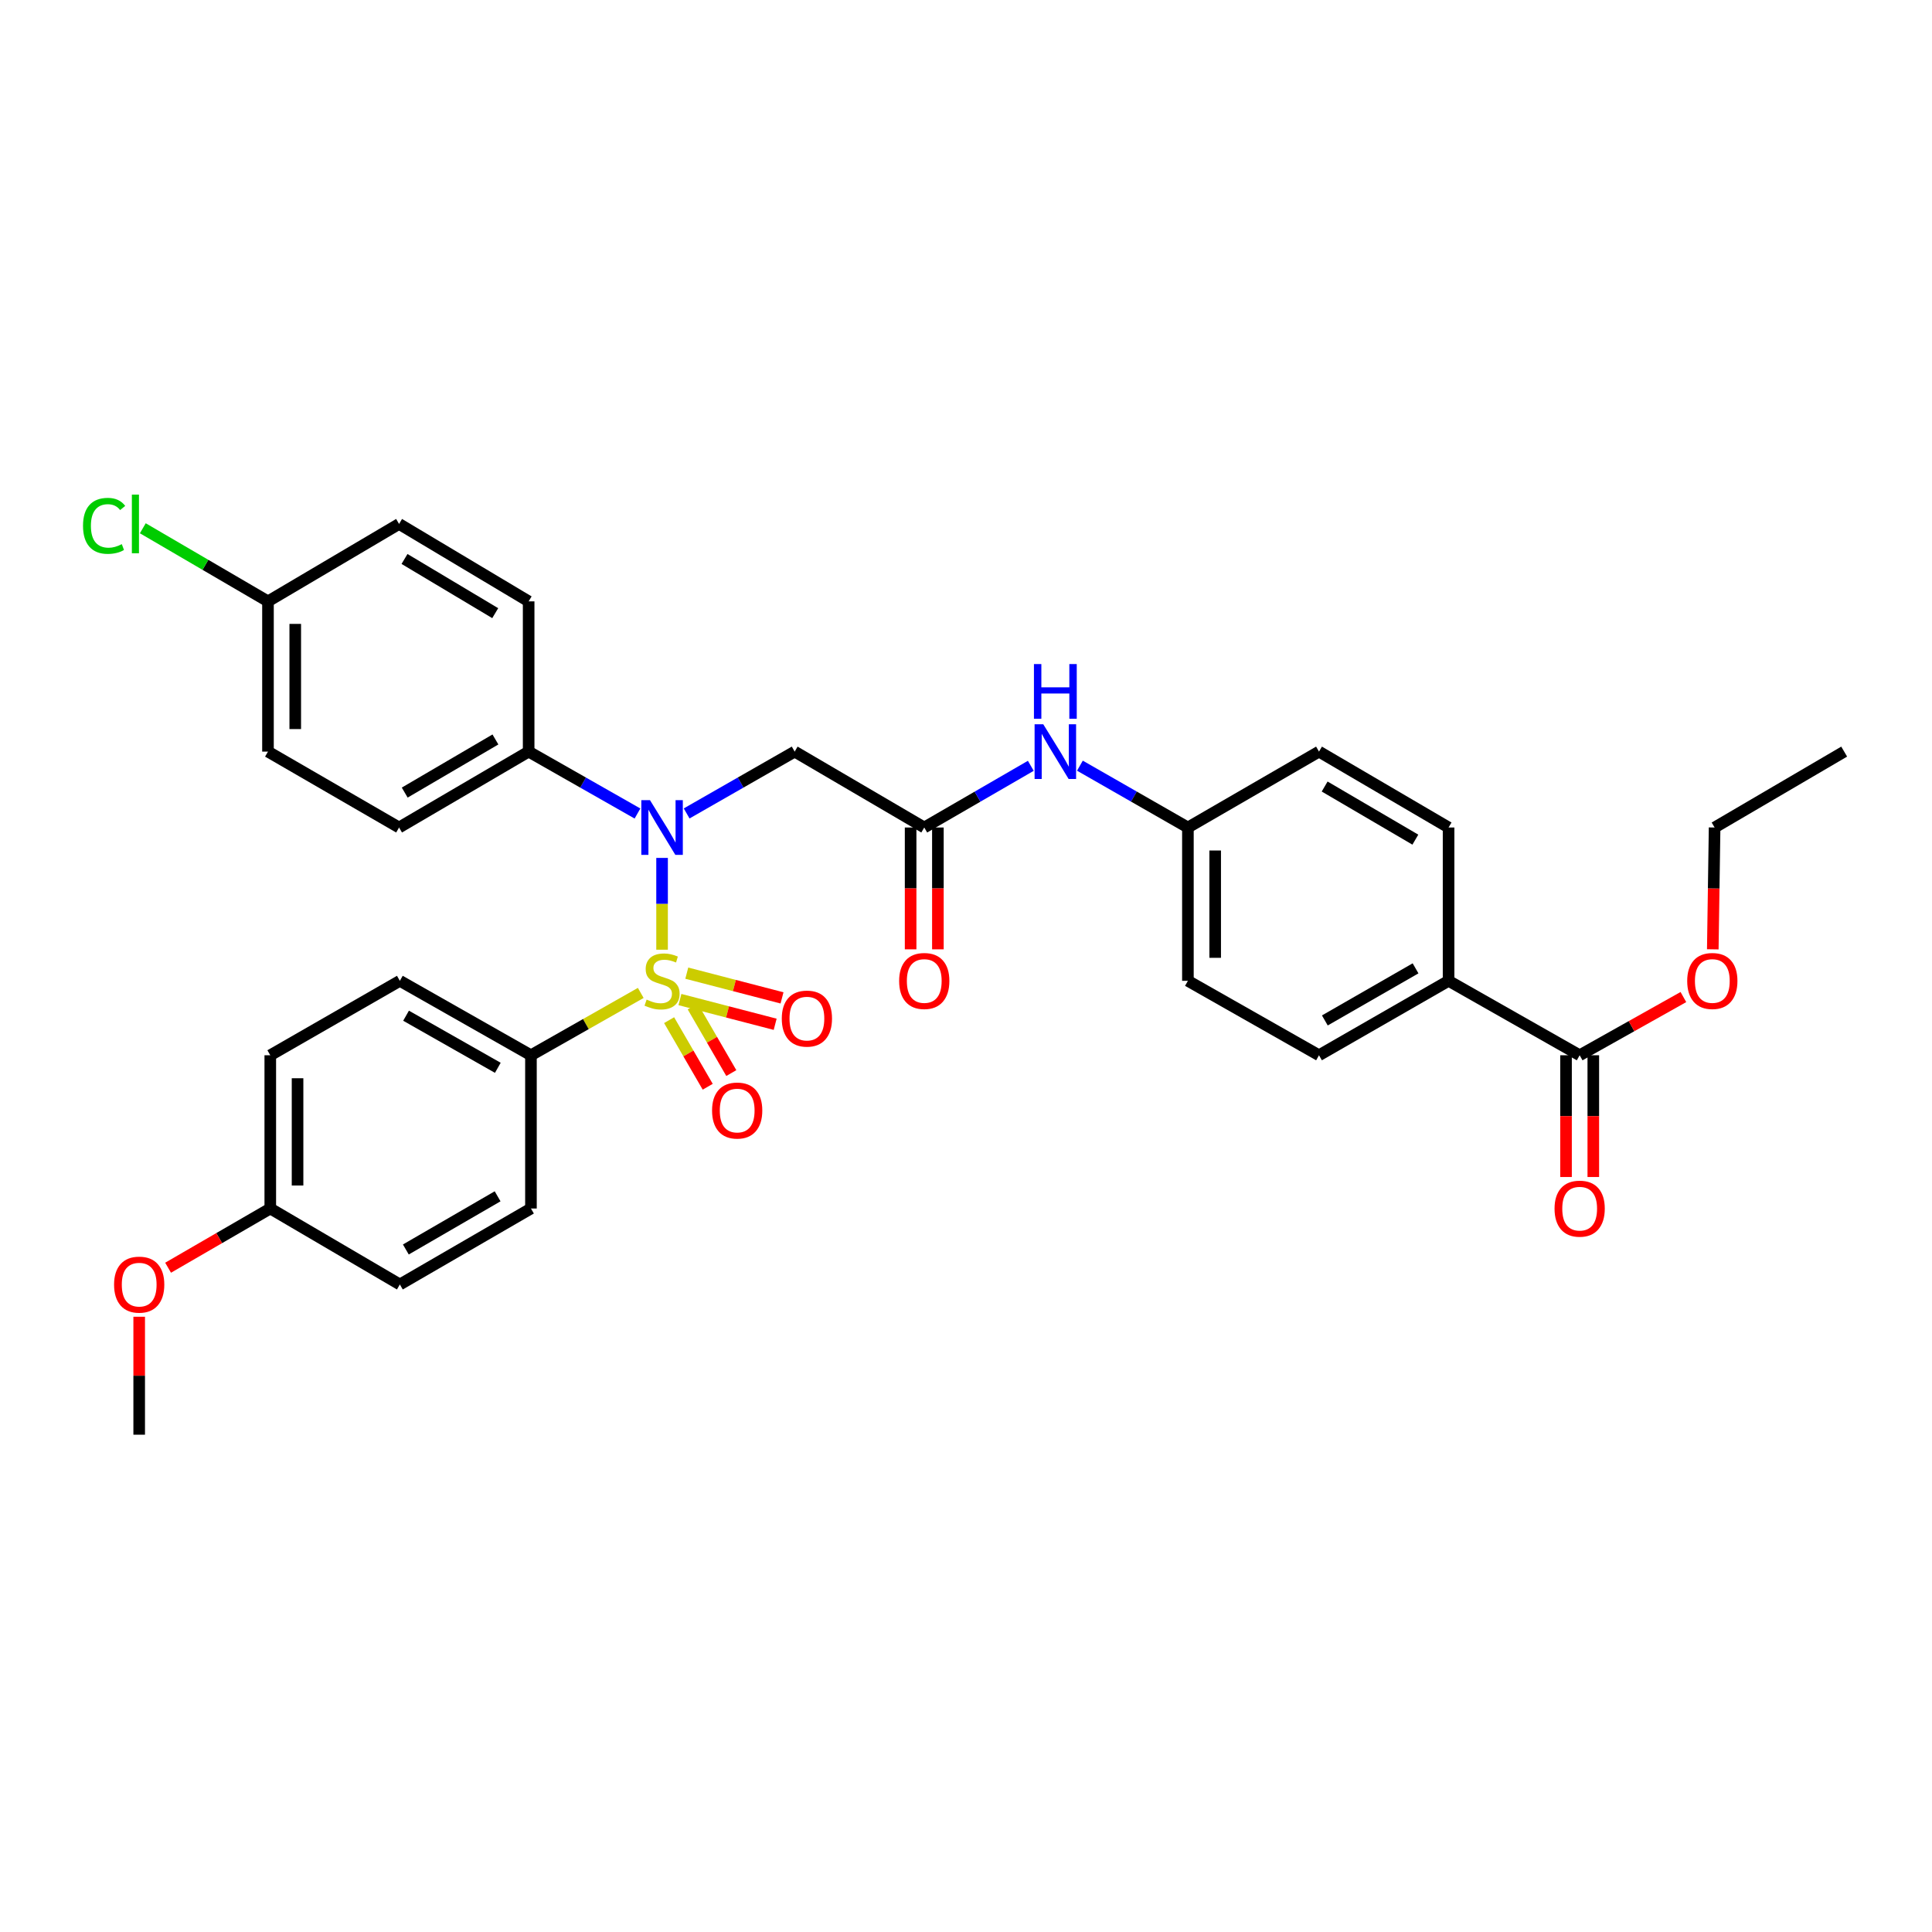 <?xml version='1.0' encoding='iso-8859-1'?>
<svg version='1.1' baseProfile='full'
              xmlns='http://www.w3.org/2000/svg'
                      xmlns:rdkit='http://www.rdkit.org/xml'
                      xmlns:xlink='http://www.w3.org/1999/xlink'
                  xml:space='preserve'
width='1000px' height='1000px' viewBox='0 0 1000 1000'>
<!-- END OF HEADER -->
<rect style='opacity:1.0;fill:#FFFFFF;stroke:none' width='1000' height='1000' x='0' y='0'> </rect>
<path class='bond-0' d='M 342.687,491.568 L 342.687,467.811' style='fill:none;fill-rule:evenodd;stroke:#CCCC00;stroke-width:6px;stroke-linecap:butt;stroke-linejoin:miter;stroke-opacity:1' />
<path class='bond-0' d='M 342.687,467.811 L 342.687,444.055' style='fill:none;fill-rule:evenodd;stroke:#0000FF;stroke-width:6px;stroke-linecap:butt;stroke-linejoin:miter;stroke-opacity:1' />
<path class='bond-3' d='M 331.656,513.934 L 303.237,530.068' style='fill:none;fill-rule:evenodd;stroke:#CCCC00;stroke-width:6px;stroke-linecap:butt;stroke-linejoin:miter;stroke-opacity:1' />
<path class='bond-3' d='M 303.237,530.068 L 274.818,546.201' style='fill:none;fill-rule:evenodd;stroke:#000000;stroke-width:6px;stroke-linecap:butt;stroke-linejoin:miter;stroke-opacity:1' />
<path class='bond-5' d='M 346.33,528.029 L 356.321,545.265' style='fill:none;fill-rule:evenodd;stroke:#CCCC00;stroke-width:6px;stroke-linecap:butt;stroke-linejoin:miter;stroke-opacity:1' />
<path class='bond-5' d='M 356.321,545.265 L 366.312,562.5' style='fill:none;fill-rule:evenodd;stroke:#FF0000;stroke-width:6px;stroke-linecap:butt;stroke-linejoin:miter;stroke-opacity:1' />
<path class='bond-5' d='M 358.542,520.949 L 368.534,538.185' style='fill:none;fill-rule:evenodd;stroke:#CCCC00;stroke-width:6px;stroke-linecap:butt;stroke-linejoin:miter;stroke-opacity:1' />
<path class='bond-5' d='M 368.534,538.185 L 378.525,555.42' style='fill:none;fill-rule:evenodd;stroke:#FF0000;stroke-width:6px;stroke-linecap:butt;stroke-linejoin:miter;stroke-opacity:1' />
<path class='bond-6' d='M 351.928,517.364 L 376.577,523.767' style='fill:none;fill-rule:evenodd;stroke:#CCCC00;stroke-width:6px;stroke-linecap:butt;stroke-linejoin:miter;stroke-opacity:1' />
<path class='bond-6' d='M 376.577,523.767 L 401.226,530.17' style='fill:none;fill-rule:evenodd;stroke:#FF0000;stroke-width:6px;stroke-linecap:butt;stroke-linejoin:miter;stroke-opacity:1' />
<path class='bond-6' d='M 355.477,503.702 L 380.126,510.104' style='fill:none;fill-rule:evenodd;stroke:#CCCC00;stroke-width:6px;stroke-linecap:butt;stroke-linejoin:miter;stroke-opacity:1' />
<path class='bond-6' d='M 380.126,510.104 L 404.775,516.507' style='fill:none;fill-rule:evenodd;stroke:#FF0000;stroke-width:6px;stroke-linecap:butt;stroke-linejoin:miter;stroke-opacity:1' />
<path class='bond-1' d='M 355.404,421.036 L 383.364,405.033' style='fill:none;fill-rule:evenodd;stroke:#0000FF;stroke-width:6px;stroke-linecap:butt;stroke-linejoin:miter;stroke-opacity:1' />
<path class='bond-1' d='M 383.364,405.033 L 411.324,389.031' style='fill:none;fill-rule:evenodd;stroke:#000000;stroke-width:6px;stroke-linecap:butt;stroke-linejoin:miter;stroke-opacity:1' />
<path class='bond-7' d='M 329.96,421.075 L 301.793,405.053' style='fill:none;fill-rule:evenodd;stroke:#0000FF;stroke-width:6px;stroke-linecap:butt;stroke-linejoin:miter;stroke-opacity:1' />
<path class='bond-7' d='M 301.793,405.053 L 273.626,389.031' style='fill:none;fill-rule:evenodd;stroke:#000000;stroke-width:6px;stroke-linecap:butt;stroke-linejoin:miter;stroke-opacity:1' />
<path class='bond-2' d='M 411.324,389.031 L 478.392,428.314' style='fill:none;fill-rule:evenodd;stroke:#000000;stroke-width:6px;stroke-linecap:butt;stroke-linejoin:miter;stroke-opacity:1' />
<path class='bond-8' d='M 478.392,428.314 L 505.968,412.349' style='fill:none;fill-rule:evenodd;stroke:#000000;stroke-width:6px;stroke-linecap:butt;stroke-linejoin:miter;stroke-opacity:1' />
<path class='bond-8' d='M 505.968,412.349 L 533.545,396.384' style='fill:none;fill-rule:evenodd;stroke:#0000FF;stroke-width:6px;stroke-linecap:butt;stroke-linejoin:miter;stroke-opacity:1' />
<path class='bond-10' d='M 471.334,428.314 L 471.334,459.841' style='fill:none;fill-rule:evenodd;stroke:#000000;stroke-width:6px;stroke-linecap:butt;stroke-linejoin:miter;stroke-opacity:1' />
<path class='bond-10' d='M 471.334,459.841 L 471.334,491.368' style='fill:none;fill-rule:evenodd;stroke:#FF0000;stroke-width:6px;stroke-linecap:butt;stroke-linejoin:miter;stroke-opacity:1' />
<path class='bond-10' d='M 485.45,428.314 L 485.45,459.841' style='fill:none;fill-rule:evenodd;stroke:#000000;stroke-width:6px;stroke-linecap:butt;stroke-linejoin:miter;stroke-opacity:1' />
<path class='bond-10' d='M 485.45,459.841 L 485.45,491.368' style='fill:none;fill-rule:evenodd;stroke:#FF0000;stroke-width:6px;stroke-linecap:butt;stroke-linejoin:miter;stroke-opacity:1' />
<path class='bond-12' d='M 274.818,546.201 L 206.965,507.671' style='fill:none;fill-rule:evenodd;stroke:#000000;stroke-width:6px;stroke-linecap:butt;stroke-linejoin:miter;stroke-opacity:1' />
<path class='bond-12' d='M 257.67,552.697 L 210.173,525.726' style='fill:none;fill-rule:evenodd;stroke:#000000;stroke-width:6px;stroke-linecap:butt;stroke-linejoin:miter;stroke-opacity:1' />
<path class='bond-13' d='M 274.818,546.201 L 274.818,625.52' style='fill:none;fill-rule:evenodd;stroke:#000000;stroke-width:6px;stroke-linecap:butt;stroke-linejoin:miter;stroke-opacity:1' />
<path class='bond-4' d='M 817.632,546.201 L 749.78,507.671' style='fill:none;fill-rule:evenodd;stroke:#000000;stroke-width:6px;stroke-linecap:butt;stroke-linejoin:miter;stroke-opacity:1' />
<path class='bond-11' d='M 810.574,546.201 L 810.574,577.709' style='fill:none;fill-rule:evenodd;stroke:#000000;stroke-width:6px;stroke-linecap:butt;stroke-linejoin:miter;stroke-opacity:1' />
<path class='bond-11' d='M 810.574,577.709 L 810.574,609.217' style='fill:none;fill-rule:evenodd;stroke:#FF0000;stroke-width:6px;stroke-linecap:butt;stroke-linejoin:miter;stroke-opacity:1' />
<path class='bond-11' d='M 824.69,546.201 L 824.69,577.709' style='fill:none;fill-rule:evenodd;stroke:#000000;stroke-width:6px;stroke-linecap:butt;stroke-linejoin:miter;stroke-opacity:1' />
<path class='bond-11' d='M 824.69,577.709 L 824.69,609.217' style='fill:none;fill-rule:evenodd;stroke:#FF0000;stroke-width:6px;stroke-linecap:butt;stroke-linejoin:miter;stroke-opacity:1' />
<path class='bond-20' d='M 817.632,546.201 L 844.478,531.136' style='fill:none;fill-rule:evenodd;stroke:#000000;stroke-width:6px;stroke-linecap:butt;stroke-linejoin:miter;stroke-opacity:1' />
<path class='bond-20' d='M 844.478,531.136 L 871.324,516.071' style='fill:none;fill-rule:evenodd;stroke:#FF0000;stroke-width:6px;stroke-linecap:butt;stroke-linejoin:miter;stroke-opacity:1' />
<path class='bond-14' d='M 273.626,389.031 L 206.558,428.314' style='fill:none;fill-rule:evenodd;stroke:#000000;stroke-width:6px;stroke-linecap:butt;stroke-linejoin:miter;stroke-opacity:1' />
<path class='bond-14' d='M 256.431,382.743 L 209.483,410.241' style='fill:none;fill-rule:evenodd;stroke:#000000;stroke-width:6px;stroke-linecap:butt;stroke-linejoin:miter;stroke-opacity:1' />
<path class='bond-15' d='M 273.626,389.031 L 273.626,311.266' style='fill:none;fill-rule:evenodd;stroke:#000000;stroke-width:6px;stroke-linecap:butt;stroke-linejoin:miter;stroke-opacity:1' />
<path class='bond-18' d='M 558.961,396.312 L 586.91,412.313' style='fill:none;fill-rule:evenodd;stroke:#0000FF;stroke-width:6px;stroke-linecap:butt;stroke-linejoin:miter;stroke-opacity:1' />
<path class='bond-18' d='M 586.91,412.313 L 614.858,428.314' style='fill:none;fill-rule:evenodd;stroke:#000000;stroke-width:6px;stroke-linecap:butt;stroke-linejoin:miter;stroke-opacity:1' />
<path class='bond-9' d='M 749.78,507.671 L 682.711,546.201' style='fill:none;fill-rule:evenodd;stroke:#000000;stroke-width:6px;stroke-linecap:butt;stroke-linejoin:miter;stroke-opacity:1' />
<path class='bond-9' d='M 732.687,501.211 L 685.739,528.182' style='fill:none;fill-rule:evenodd;stroke:#000000;stroke-width:6px;stroke-linecap:butt;stroke-linejoin:miter;stroke-opacity:1' />
<path class='bond-35' d='M 749.78,507.671 L 749.78,428.314' style='fill:none;fill-rule:evenodd;stroke:#000000;stroke-width:6px;stroke-linecap:butt;stroke-linejoin:miter;stroke-opacity:1' />
<path class='bond-27' d='M 206.965,507.671 L 139.897,546.201' style='fill:none;fill-rule:evenodd;stroke:#000000;stroke-width:6px;stroke-linecap:butt;stroke-linejoin:miter;stroke-opacity:1' />
<path class='bond-26' d='M 274.818,625.52 L 206.965,664.842' style='fill:none;fill-rule:evenodd;stroke:#000000;stroke-width:6px;stroke-linecap:butt;stroke-linejoin:miter;stroke-opacity:1' />
<path class='bond-26' d='M 257.562,619.204 L 210.065,646.73' style='fill:none;fill-rule:evenodd;stroke:#000000;stroke-width:6px;stroke-linecap:butt;stroke-linejoin:miter;stroke-opacity:1' />
<path class='bond-25' d='M 206.558,428.314 L 138.705,389.031' style='fill:none;fill-rule:evenodd;stroke:#000000;stroke-width:6px;stroke-linecap:butt;stroke-linejoin:miter;stroke-opacity:1' />
<path class='bond-24' d='M 273.626,311.266 L 206.558,271.191' style='fill:none;fill-rule:evenodd;stroke:#000000;stroke-width:6px;stroke-linecap:butt;stroke-linejoin:miter;stroke-opacity:1' />
<path class='bond-24' d='M 256.325,317.372 L 209.377,289.32' style='fill:none;fill-rule:evenodd;stroke:#000000;stroke-width:6px;stroke-linecap:butt;stroke-linejoin:miter;stroke-opacity:1' />
<path class='bond-16' d='M 749.78,428.314 L 682.711,389.031' style='fill:none;fill-rule:evenodd;stroke:#000000;stroke-width:6px;stroke-linecap:butt;stroke-linejoin:miter;stroke-opacity:1' />
<path class='bond-16' d='M 732.585,434.602 L 685.637,407.104' style='fill:none;fill-rule:evenodd;stroke:#000000;stroke-width:6px;stroke-linecap:butt;stroke-linejoin:miter;stroke-opacity:1' />
<path class='bond-17' d='M 682.711,546.201 L 614.858,507.671' style='fill:none;fill-rule:evenodd;stroke:#000000;stroke-width:6px;stroke-linecap:butt;stroke-linejoin:miter;stroke-opacity:1' />
<path class='bond-22' d='M 614.858,428.314 L 682.711,389.031' style='fill:none;fill-rule:evenodd;stroke:#000000;stroke-width:6px;stroke-linecap:butt;stroke-linejoin:miter;stroke-opacity:1' />
<path class='bond-23' d='M 614.858,428.314 L 614.858,507.671' style='fill:none;fill-rule:evenodd;stroke:#000000;stroke-width:6px;stroke-linecap:butt;stroke-linejoin:miter;stroke-opacity:1' />
<path class='bond-23' d='M 628.975,440.218 L 628.975,495.768' style='fill:none;fill-rule:evenodd;stroke:#000000;stroke-width:6px;stroke-linecap:butt;stroke-linejoin:miter;stroke-opacity:1' />
<path class='bond-19' d='M 138.705,311.266 L 206.558,271.191' style='fill:none;fill-rule:evenodd;stroke:#000000;stroke-width:6px;stroke-linecap:butt;stroke-linejoin:miter;stroke-opacity:1' />
<path class='bond-28' d='M 138.705,311.266 L 106.311,292.346' style='fill:none;fill-rule:evenodd;stroke:#000000;stroke-width:6px;stroke-linecap:butt;stroke-linejoin:miter;stroke-opacity:1' />
<path class='bond-28' d='M 106.311,292.346 L 73.918,273.426' style='fill:none;fill-rule:evenodd;stroke:#00CC00;stroke-width:6px;stroke-linecap:butt;stroke-linejoin:miter;stroke-opacity:1' />
<path class='bond-34' d='M 138.705,311.266 L 138.705,389.031' style='fill:none;fill-rule:evenodd;stroke:#000000;stroke-width:6px;stroke-linecap:butt;stroke-linejoin:miter;stroke-opacity:1' />
<path class='bond-34' d='M 152.821,322.93 L 152.821,377.366' style='fill:none;fill-rule:evenodd;stroke:#000000;stroke-width:6px;stroke-linecap:butt;stroke-linejoin:miter;stroke-opacity:1' />
<path class='bond-30' d='M 886.536,491.367 L 887.007,459.841' style='fill:none;fill-rule:evenodd;stroke:#FF0000;stroke-width:6px;stroke-linecap:butt;stroke-linejoin:miter;stroke-opacity:1' />
<path class='bond-30' d='M 887.007,459.841 L 887.477,428.314' style='fill:none;fill-rule:evenodd;stroke:#000000;stroke-width:6px;stroke-linecap:butt;stroke-linejoin:miter;stroke-opacity:1' />
<path class='bond-21' d='M 139.897,625.52 L 206.965,664.842' style='fill:none;fill-rule:evenodd;stroke:#000000;stroke-width:6px;stroke-linecap:butt;stroke-linejoin:miter;stroke-opacity:1' />
<path class='bond-29' d='M 139.897,625.52 L 113.451,640.846' style='fill:none;fill-rule:evenodd;stroke:#000000;stroke-width:6px;stroke-linecap:butt;stroke-linejoin:miter;stroke-opacity:1' />
<path class='bond-29' d='M 113.451,640.846 L 87.005,656.172' style='fill:none;fill-rule:evenodd;stroke:#FF0000;stroke-width:6px;stroke-linecap:butt;stroke-linejoin:miter;stroke-opacity:1' />
<path class='bond-33' d='M 139.897,625.52 L 139.897,546.201' style='fill:none;fill-rule:evenodd;stroke:#000000;stroke-width:6px;stroke-linecap:butt;stroke-linejoin:miter;stroke-opacity:1' />
<path class='bond-33' d='M 154.013,613.622 L 154.013,558.099' style='fill:none;fill-rule:evenodd;stroke:#000000;stroke-width:6px;stroke-linecap:butt;stroke-linejoin:miter;stroke-opacity:1' />
<path class='bond-31' d='M 72.044,681.546 L 72.044,712.073' style='fill:none;fill-rule:evenodd;stroke:#FF0000;stroke-width:6px;stroke-linecap:butt;stroke-linejoin:miter;stroke-opacity:1' />
<path class='bond-31' d='M 72.044,712.073 L 72.044,742.599' style='fill:none;fill-rule:evenodd;stroke:#000000;stroke-width:6px;stroke-linecap:butt;stroke-linejoin:miter;stroke-opacity:1' />
<path class='bond-32' d='M 887.477,428.314 L 954.545,389.031' style='fill:none;fill-rule:evenodd;stroke:#000000;stroke-width:6px;stroke-linecap:butt;stroke-linejoin:miter;stroke-opacity:1' />
<path  class='atom-0' d='M 334.687 517.391
Q 335.007 517.511, 336.327 518.071
Q 337.647 518.631, 339.087 518.991
Q 340.567 519.311, 342.007 519.311
Q 344.687 519.311, 346.247 518.031
Q 347.807 516.711, 347.807 514.431
Q 347.807 512.871, 347.007 511.911
Q 346.247 510.951, 345.047 510.431
Q 343.847 509.911, 341.847 509.311
Q 339.327 508.551, 337.807 507.831
Q 336.327 507.111, 335.247 505.591
Q 334.207 504.071, 334.207 501.511
Q 334.207 497.951, 336.607 495.751
Q 339.047 493.551, 343.847 493.551
Q 347.127 493.551, 350.847 495.111
L 349.927 498.191
Q 346.527 496.791, 343.967 496.791
Q 341.207 496.791, 339.687 497.951
Q 338.167 499.071, 338.207 501.031
Q 338.207 502.551, 338.967 503.471
Q 339.767 504.391, 340.887 504.911
Q 342.047 505.431, 343.967 506.031
Q 346.527 506.831, 348.047 507.631
Q 349.567 508.431, 350.647 510.071
Q 351.767 511.671, 351.767 514.431
Q 351.767 518.351, 349.127 520.471
Q 346.527 522.551, 342.167 522.551
Q 339.647 522.551, 337.727 521.991
Q 335.847 521.471, 333.607 520.551
L 334.687 517.391
' fill='#CCCC00'/>
<path  class='atom-1' d='M 336.427 414.154
L 345.707 429.154
Q 346.627 430.634, 348.107 433.314
Q 349.587 435.994, 349.667 436.154
L 349.667 414.154
L 353.427 414.154
L 353.427 442.474
L 349.547 442.474
L 339.587 426.074
Q 338.427 424.154, 337.187 421.954
Q 335.987 419.754, 335.627 419.074
L 335.627 442.474
L 331.947 442.474
L 331.947 414.154
L 336.427 414.154
' fill='#0000FF'/>
<path  class='atom-6' d='M 368.562 574.812
Q 368.562 568.012, 371.922 564.212
Q 375.282 560.412, 381.562 560.412
Q 387.842 560.412, 391.202 564.212
Q 394.562 568.012, 394.562 574.812
Q 394.562 581.692, 391.162 585.612
Q 387.762 589.492, 381.562 589.492
Q 375.322 589.492, 371.922 585.612
Q 368.562 581.732, 368.562 574.812
M 381.562 586.292
Q 385.882 586.292, 388.202 583.412
Q 390.562 580.492, 390.562 574.812
Q 390.562 569.252, 388.202 566.452
Q 385.882 563.612, 381.562 563.612
Q 377.242 563.612, 374.882 566.412
Q 372.562 569.212, 372.562 574.812
Q 372.562 580.532, 374.882 583.412
Q 377.242 586.292, 381.562 586.292
' fill='#FF0000'/>
<path  class='atom-7' d='M 404.652 527.224
Q 404.652 520.424, 408.012 516.624
Q 411.372 512.824, 417.652 512.824
Q 423.932 512.824, 427.292 516.624
Q 430.652 520.424, 430.652 527.224
Q 430.652 534.104, 427.252 538.024
Q 423.852 541.904, 417.652 541.904
Q 411.412 541.904, 408.012 538.024
Q 404.652 534.144, 404.652 527.224
M 417.652 538.704
Q 421.972 538.704, 424.292 535.824
Q 426.652 532.904, 426.652 527.224
Q 426.652 521.664, 424.292 518.864
Q 421.972 516.024, 417.652 516.024
Q 413.332 516.024, 410.972 518.824
Q 408.652 521.624, 408.652 527.224
Q 408.652 532.944, 410.972 535.824
Q 413.332 538.704, 417.652 538.704
' fill='#FF0000'/>
<path  class='atom-9' d='M 539.985 374.871
L 549.265 389.871
Q 550.185 391.351, 551.665 394.031
Q 553.145 396.711, 553.225 396.871
L 553.225 374.871
L 556.985 374.871
L 556.985 403.191
L 553.105 403.191
L 543.145 386.791
Q 541.985 384.871, 540.745 382.671
Q 539.545 380.471, 539.185 379.791
L 539.185 403.191
L 535.505 403.191
L 535.505 374.871
L 539.985 374.871
' fill='#0000FF'/>
<path  class='atom-9' d='M 535.165 343.719
L 539.005 343.719
L 539.005 355.759
L 553.485 355.759
L 553.485 343.719
L 557.325 343.719
L 557.325 372.039
L 553.485 372.039
L 553.485 358.959
L 539.005 358.959
L 539.005 372.039
L 535.165 372.039
L 535.165 343.719
' fill='#0000FF'/>
<path  class='atom-11' d='M 465.392 507.751
Q 465.392 500.951, 468.752 497.151
Q 472.112 493.351, 478.392 493.351
Q 484.672 493.351, 488.032 497.151
Q 491.392 500.951, 491.392 507.751
Q 491.392 514.631, 487.992 518.551
Q 484.592 522.431, 478.392 522.431
Q 472.152 522.431, 468.752 518.551
Q 465.392 514.671, 465.392 507.751
M 478.392 519.231
Q 482.712 519.231, 485.032 516.351
Q 487.392 513.431, 487.392 507.751
Q 487.392 502.191, 485.032 499.391
Q 482.712 496.551, 478.392 496.551
Q 474.072 496.551, 471.712 499.351
Q 469.392 502.151, 469.392 507.751
Q 469.392 513.471, 471.712 516.351
Q 474.072 519.231, 478.392 519.231
' fill='#FF0000'/>
<path  class='atom-12' d='M 804.632 625.6
Q 804.632 618.8, 807.992 615
Q 811.352 611.2, 817.632 611.2
Q 823.912 611.2, 827.272 615
Q 830.632 618.8, 830.632 625.6
Q 830.632 632.48, 827.232 636.4
Q 823.832 640.28, 817.632 640.28
Q 811.392 640.28, 807.992 636.4
Q 804.632 632.52, 804.632 625.6
M 817.632 637.08
Q 821.952 637.08, 824.272 634.2
Q 826.632 631.28, 826.632 625.6
Q 826.632 620.04, 824.272 617.24
Q 821.952 614.4, 817.632 614.4
Q 813.312 614.4, 810.952 617.2
Q 808.632 620, 808.632 625.6
Q 808.632 631.32, 810.952 634.2
Q 813.312 637.08, 817.632 637.08
' fill='#FF0000'/>
<path  class='atom-21' d='M 873.293 507.751
Q 873.293 500.951, 876.653 497.151
Q 880.013 493.351, 886.293 493.351
Q 892.573 493.351, 895.933 497.151
Q 899.293 500.951, 899.293 507.751
Q 899.293 514.631, 895.893 518.551
Q 892.493 522.431, 886.293 522.431
Q 880.053 522.431, 876.653 518.551
Q 873.293 514.671, 873.293 507.751
M 886.293 519.231
Q 890.613 519.231, 892.933 516.351
Q 895.293 513.431, 895.293 507.751
Q 895.293 502.191, 892.933 499.391
Q 890.613 496.551, 886.293 496.551
Q 881.973 496.551, 879.613 499.351
Q 877.293 502.151, 877.293 507.751
Q 877.293 513.471, 879.613 516.351
Q 881.973 519.231, 886.293 519.231
' fill='#FF0000'/>
<path  class='atom-29' d='M 42.971 272.171
Q 42.971 265.131, 46.251 261.451
Q 49.571 257.731, 55.851 257.731
Q 61.691 257.731, 64.811 261.851
L 62.171 264.011
Q 59.891 261.011, 55.851 261.011
Q 51.571 261.011, 49.291 263.891
Q 47.051 266.731, 47.051 272.171
Q 47.051 277.771, 49.371 280.651
Q 51.731 283.531, 56.291 283.531
Q 59.411 283.531, 63.051 281.651
L 64.171 284.651
Q 62.691 285.611, 60.451 286.171
Q 58.211 286.731, 55.731 286.731
Q 49.571 286.731, 46.251 282.971
Q 42.971 279.211, 42.971 272.171
' fill='#00CC00'/>
<path  class='atom-29' d='M 68.251 256.011
L 71.931 256.011
L 71.931 286.371
L 68.251 286.371
L 68.251 256.011
' fill='#00CC00'/>
<path  class='atom-30' d='M 59.044 664.922
Q 59.044 658.122, 62.404 654.322
Q 65.764 650.522, 72.044 650.522
Q 78.324 650.522, 81.684 654.322
Q 85.044 658.122, 85.044 664.922
Q 85.044 671.802, 81.644 675.722
Q 78.244 679.602, 72.044 679.602
Q 65.804 679.602, 62.404 675.722
Q 59.044 671.842, 59.044 664.922
M 72.044 676.402
Q 76.364 676.402, 78.684 673.522
Q 81.044 670.602, 81.044 664.922
Q 81.044 659.362, 78.684 656.562
Q 76.364 653.722, 72.044 653.722
Q 67.724 653.722, 65.364 656.522
Q 63.044 659.322, 63.044 664.922
Q 63.044 670.642, 65.364 673.522
Q 67.724 676.402, 72.044 676.402
' fill='#FF0000'/>
</svg>
